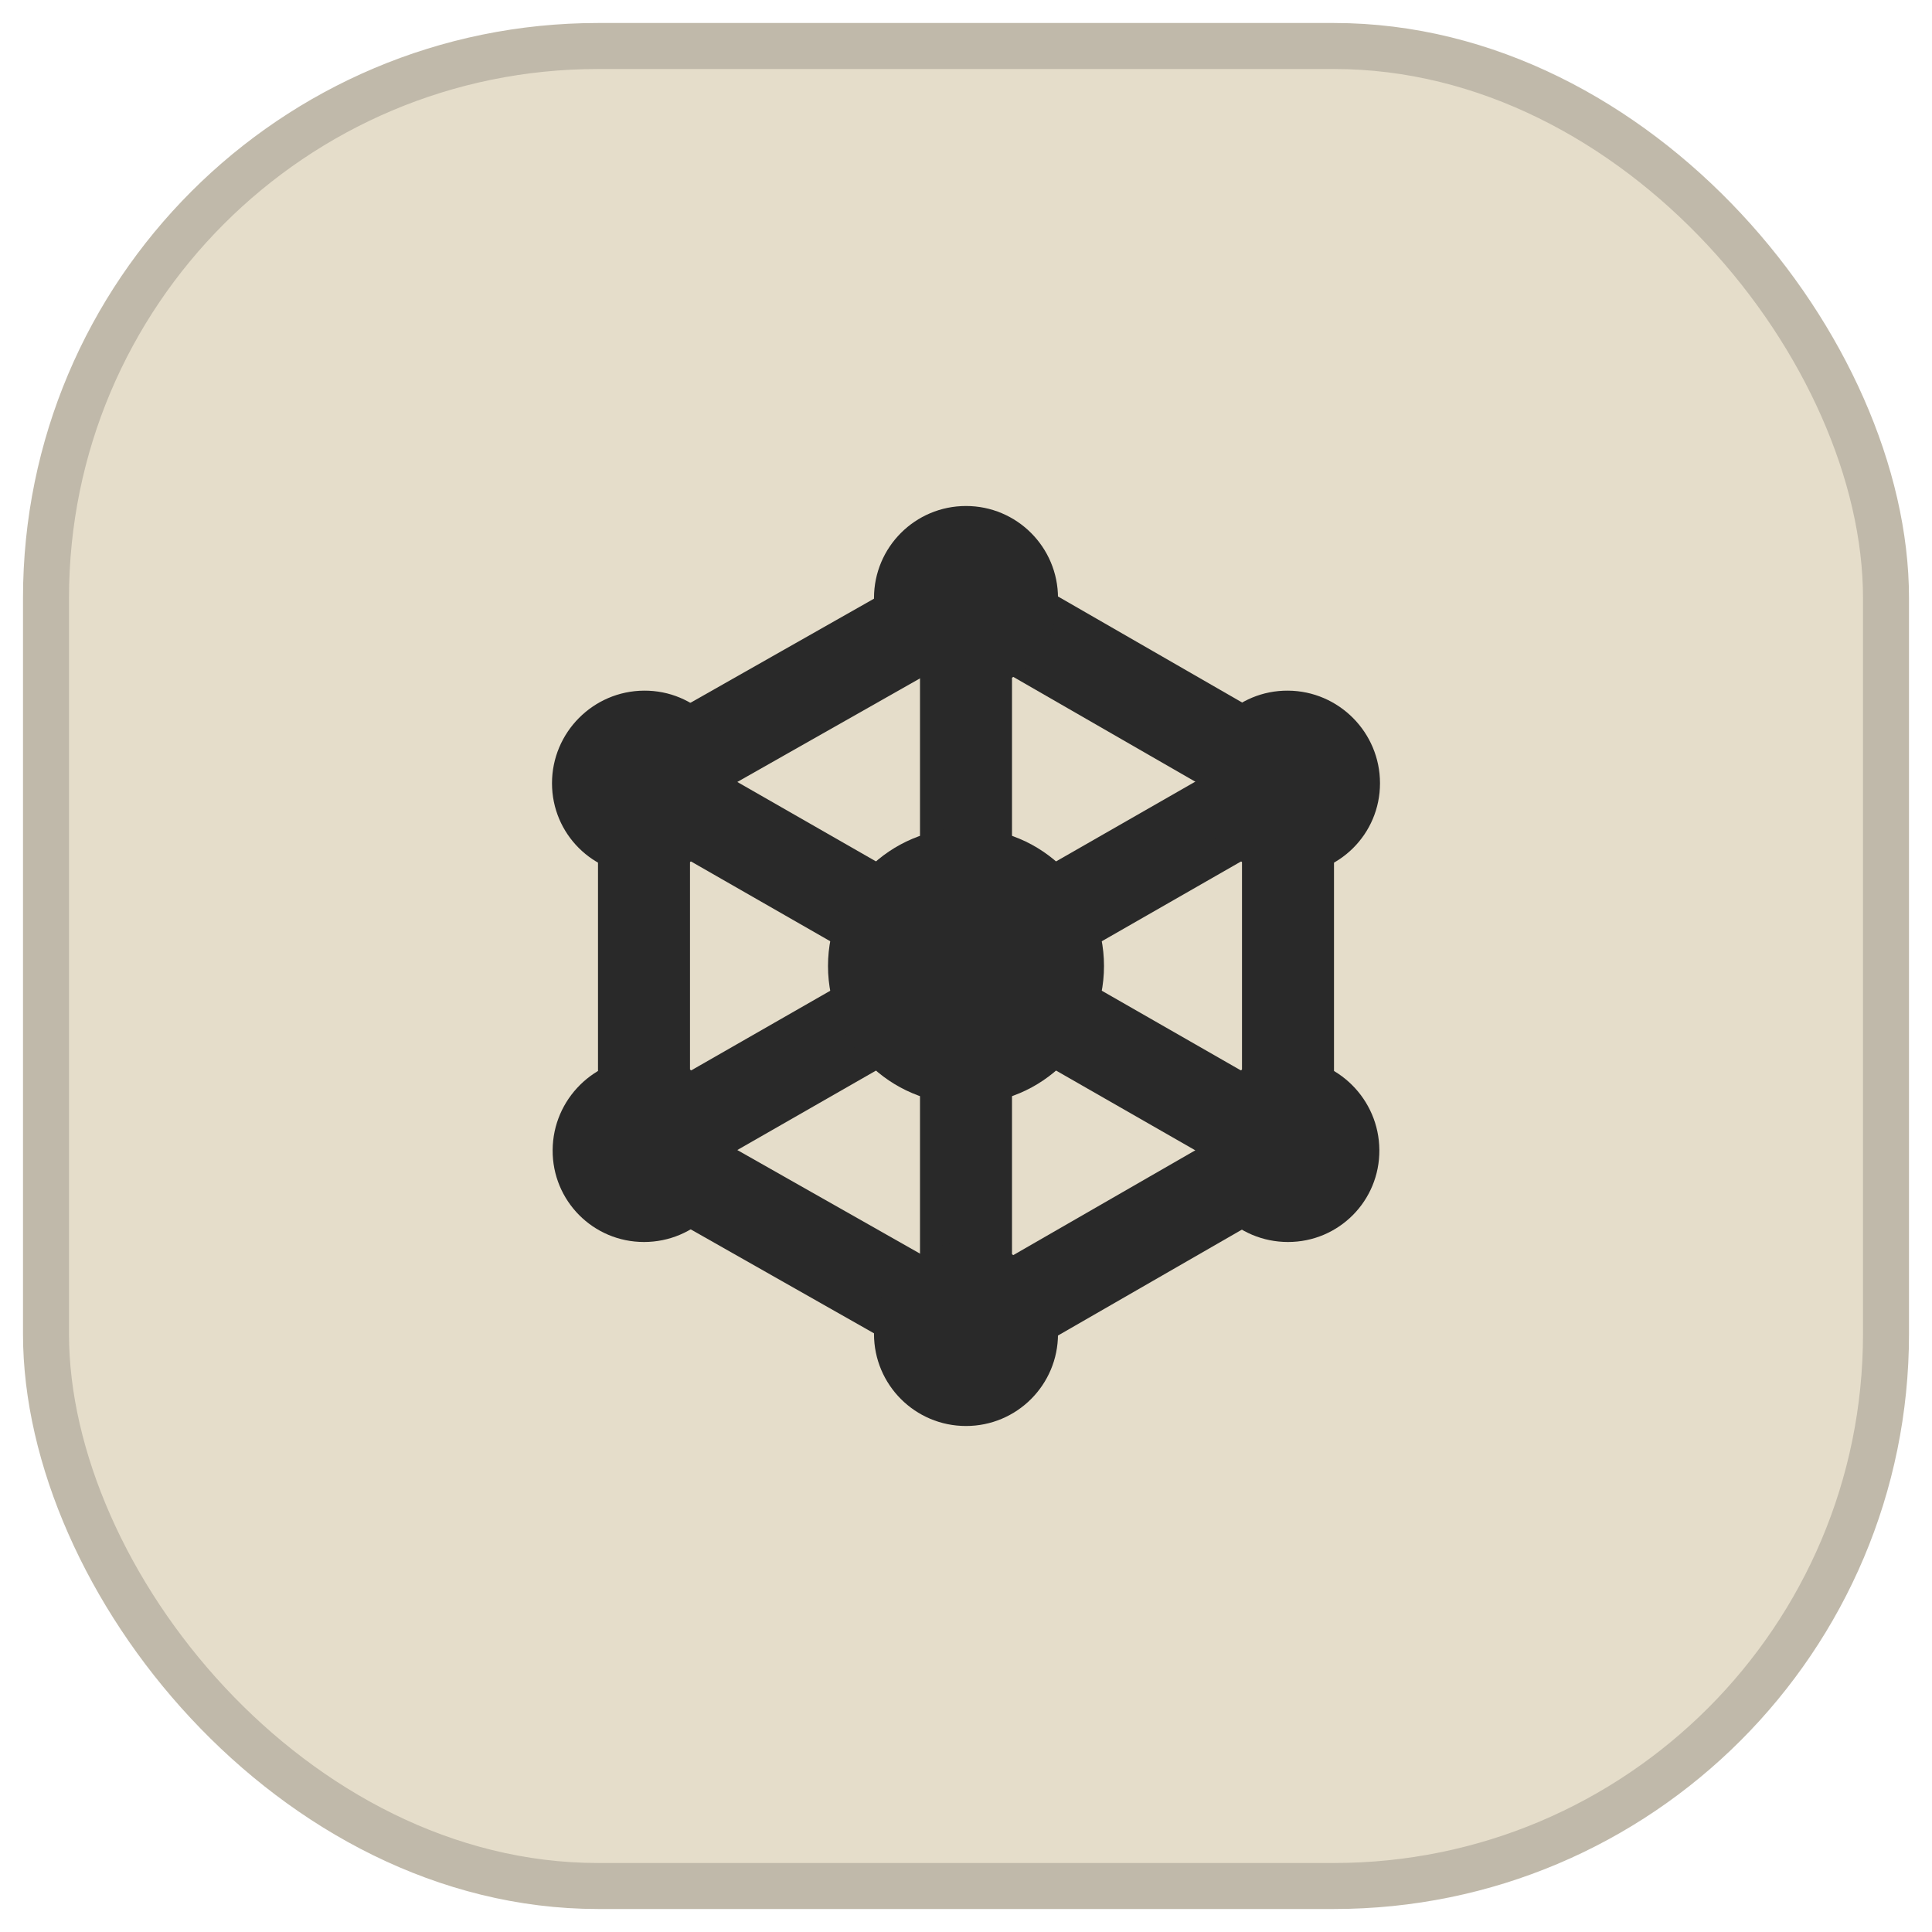 <?xml version="1.0" encoding="UTF-8"?> <svg xmlns="http://www.w3.org/2000/svg" width="42" height="42" viewBox="0 0 42 42" fill="none"><rect x="1" y="1" width="40" height="40" rx="12" fill="#E5DDCA" stroke="#C0B9AA"></rect><path fill-rule="evenodd" clip-rule="evenodd" d="M21.057 11.848L29 16.422V25.578L21.057 30.152L13 25.582V16.418L21.057 11.848ZM15 17.582V24.418L21.05 27.848L27 24.422V17.578L21.05 14.152L15 17.582Z" fill="#292929"></path><path fill-rule="evenodd" clip-rule="evenodd" d="M22 13.515V18.391H20V13.515H22Z" fill="#292929"></path><path fill-rule="evenodd" clip-rule="evenodd" d="M22 23.609V28.486H20V23.609H22Z" fill="#292929"></path><path fill-rule="evenodd" clip-rule="evenodd" d="M28.037 18.121L23.781 20.56L22.775 18.831L27.031 16.393L28.037 18.121Z" fill="#292929"></path><path fill-rule="evenodd" clip-rule="evenodd" d="M19.226 23.169L14.97 25.607L13.964 23.878L18.22 21.44L19.226 23.169Z" fill="#292929"></path><path fill-rule="evenodd" clip-rule="evenodd" d="M13.964 18.121L18.22 20.56L19.226 18.831L14.97 16.393L13.964 18.121Z" fill="#292929"></path><path fill-rule="evenodd" clip-rule="evenodd" d="M22.776 23.169L27.032 25.607L28.037 23.878L23.782 21.44L22.776 23.169Z" fill="#292929"></path><path d="M23 13C23 14.105 22.105 15 21 15C19.895 15 19 14.105 19 13C19 11.895 19.895 11 21 11C22.105 11 23 11.895 23 13Z" fill="#292929"></path><path d="M24 21C24 22.657 22.657 24 21 24C19.343 24 18 22.657 18 21C18 19.343 19.343 18 21 18C22.657 18 24 19.343 24 21Z" fill="#292929"></path><path d="M23 29C23 30.105 22.105 31 21 31C19.895 31 19 30.105 19 29C19 27.895 19.895 27 21 27C22.105 27 23 27.895 23 29Z" fill="#292929"></path><path d="M28 19.014C26.895 19.006 26 18.105 26 17C26 15.895 26.895 15.006 28 15.014C29.105 15.021 30 15.923 30 17.027C30 18.132 29.105 19.021 28 19.014Z" fill="#292929"></path><path d="M16.014 25C16.006 26.105 15.105 27 14 27C12.896 27 12.006 26.105 12.014 25C12.021 23.895 12.923 23 14.027 23C15.132 23 16.021 23.895 16.014 25Z" fill="#292929"></path><path d="M14 19.014C15.105 19.006 16 18.105 16 17C16 15.896 15.105 15.006 14 15.014C12.895 15.021 12 15.923 12 17.027C12 18.132 12.895 19.021 14 19.014Z" fill="#292929"></path><path d="M29.986 25C29.979 23.895 29.077 23 27.973 23C26.868 23 25.979 23.895 25.986 25C25.994 26.105 26.895 27 28 27C29.105 27 29.994 26.105 29.986 25Z" fill="#292929"></path></svg> 